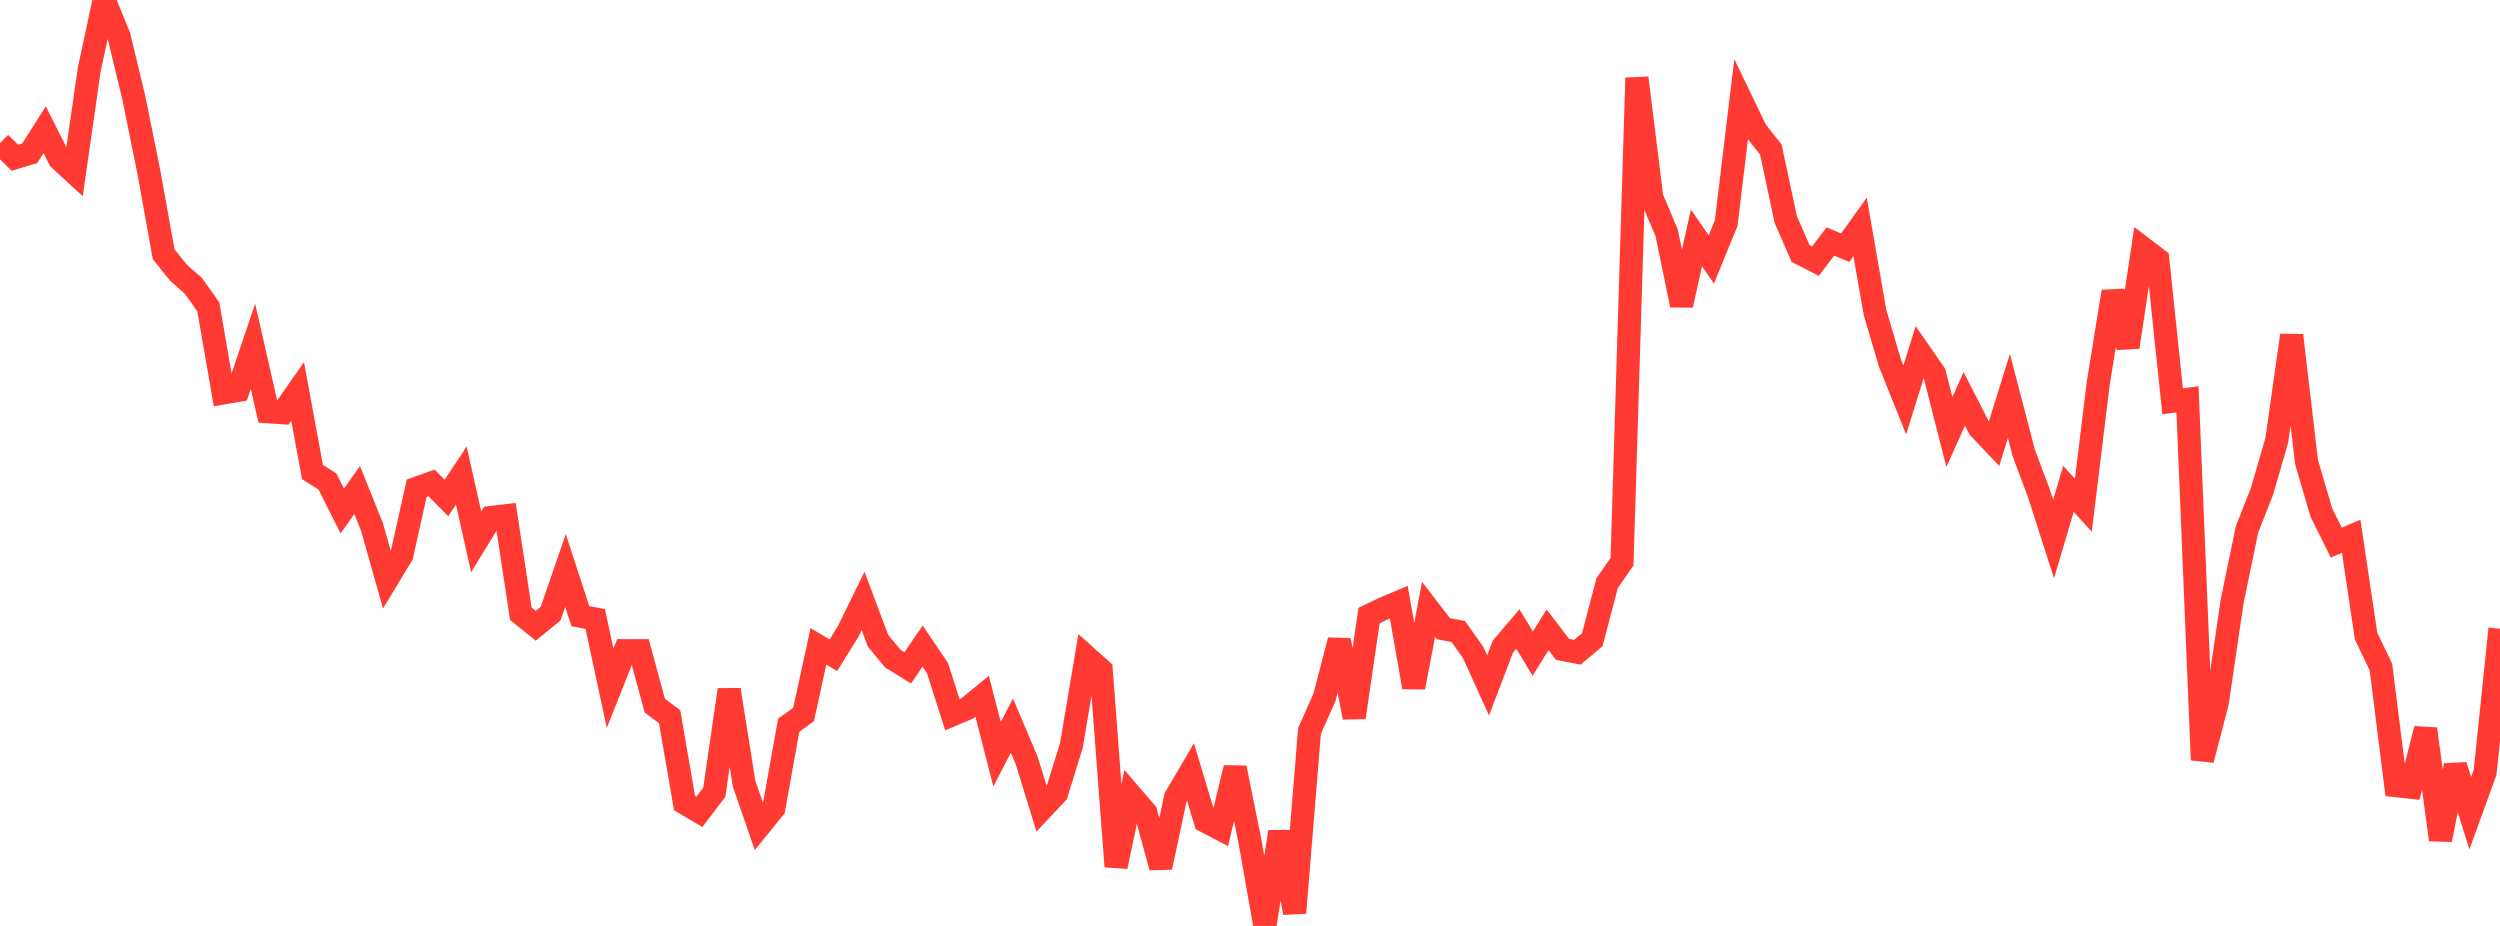 <?xml version="1.0" standalone="no"?>
<!DOCTYPE svg PUBLIC "-//W3C//DTD SVG 1.1//EN" "http://www.w3.org/Graphics/SVG/1.1/DTD/svg11.dtd">

<svg width="135" height="50" viewBox="0 0 135 50" preserveAspectRatio="none" 
  xmlns="http://www.w3.org/2000/svg"
  xmlns:xlink="http://www.w3.org/1999/xlink">


<polyline points="0.0, 7.729 0.804, 8.516 1.607, 8.275 2.411, 7.007 3.214, 8.596 4.018, 9.333 4.821, 3.746 5.625, 0.0 6.429, 1.966 7.232, 5.307 8.036, 9.278 8.839, 13.73 9.643, 14.732 10.446, 15.438 11.25, 16.575 12.054, 21.218 12.857, 21.079 13.661, 18.698 14.464, 22.231 15.268, 22.285 16.071, 21.137 16.875, 25.494 17.679, 25.996 18.482, 27.594 19.286, 26.46 20.089, 28.461 20.893, 31.306 21.696, 29.977 22.5, 26.367 23.304, 26.08 24.107, 26.89 24.911, 25.678 25.714, 29.258 26.518, 27.944 27.321, 27.85 28.125, 33.141 28.929, 33.793 29.732, 33.136 30.536, 30.805 31.339, 33.272 32.143, 33.428 32.946, 37.165 33.75, 35.137 34.554, 35.139 35.357, 38.101 36.161, 38.703 36.964, 43.365 37.768, 43.838 38.571, 42.784 39.375, 37.248 40.179, 42.313 40.982, 44.638 41.786, 43.647 42.589, 39.167 43.393, 38.582 44.196, 34.901 45.0, 35.384 45.804, 34.094 46.607, 32.451 47.411, 34.598 48.214, 35.569 49.018, 36.064 49.821, 34.889 50.625, 36.077 51.429, 38.596 52.232, 38.255 53.036, 37.598 53.839, 40.731 54.643, 39.184 55.446, 41.079 56.25, 43.693 57.054, 42.84 57.857, 40.248 58.661, 35.461 59.464, 36.18 60.268, 46.793 61.071, 42.948 61.875, 43.884 62.679, 46.833 63.482, 43.058 64.286, 41.685 65.089, 44.345 65.893, 44.766 66.696, 41.463 67.5, 45.446 68.304, 50.0 69.107, 44.923 69.911, 49.294 70.714, 39.468 71.518, 37.664 72.321, 34.577 73.125, 38.742 73.929, 33.241 74.732, 32.857 75.536, 32.516 76.339, 37.112 77.143, 32.904 77.946, 33.95 78.75, 34.103 79.554, 35.243 80.357, 37.012 81.161, 34.908 81.964, 33.966 82.768, 35.296 83.571, 34.008 84.375, 35.065 85.179, 35.22 85.982, 34.549 86.786, 31.488 87.589, 30.333 88.393, 4.206 89.196, 10.68 90.0, 12.568 90.804, 16.48 91.607, 12.847 92.411, 14.01 93.214, 12.048 94.018, 5.39 94.821, 7.06 95.625, 8.072 96.429, 11.849 97.232, 13.69 98.036, 14.101 98.839, 13.041 99.643, 13.378 100.446, 12.251 101.25, 16.87 102.054, 19.597 102.857, 21.597 103.661, 19.02 104.464, 20.177 105.268, 23.329 106.071, 21.537 106.875, 23.111 107.679, 23.958 108.482, 21.383 109.286, 24.467 110.089, 26.603 110.893, 29.109 111.696, 26.399 112.5, 27.285 113.304, 20.706 114.107, 15.748 114.911, 18.745 115.714, 13.399 116.518, 14.013 117.321, 21.667 118.125, 21.565 118.929, 41.036 119.732, 37.938 120.536, 32.474 121.339, 28.586 122.143, 26.545 122.946, 23.78 123.75, 18.109 124.554, 24.953 125.357, 27.689 126.161, 29.302 126.964, 28.956 127.768, 34.35 128.571, 36.022 129.375, 42.423 130.179, 42.511 130.982, 39.361 131.786, 45.347 132.589, 41.338 133.393, 43.914 134.196, 41.704 135.0, 33.953" fill="none" stroke="#ff3a33" stroke-width="1.25"/>

</svg>